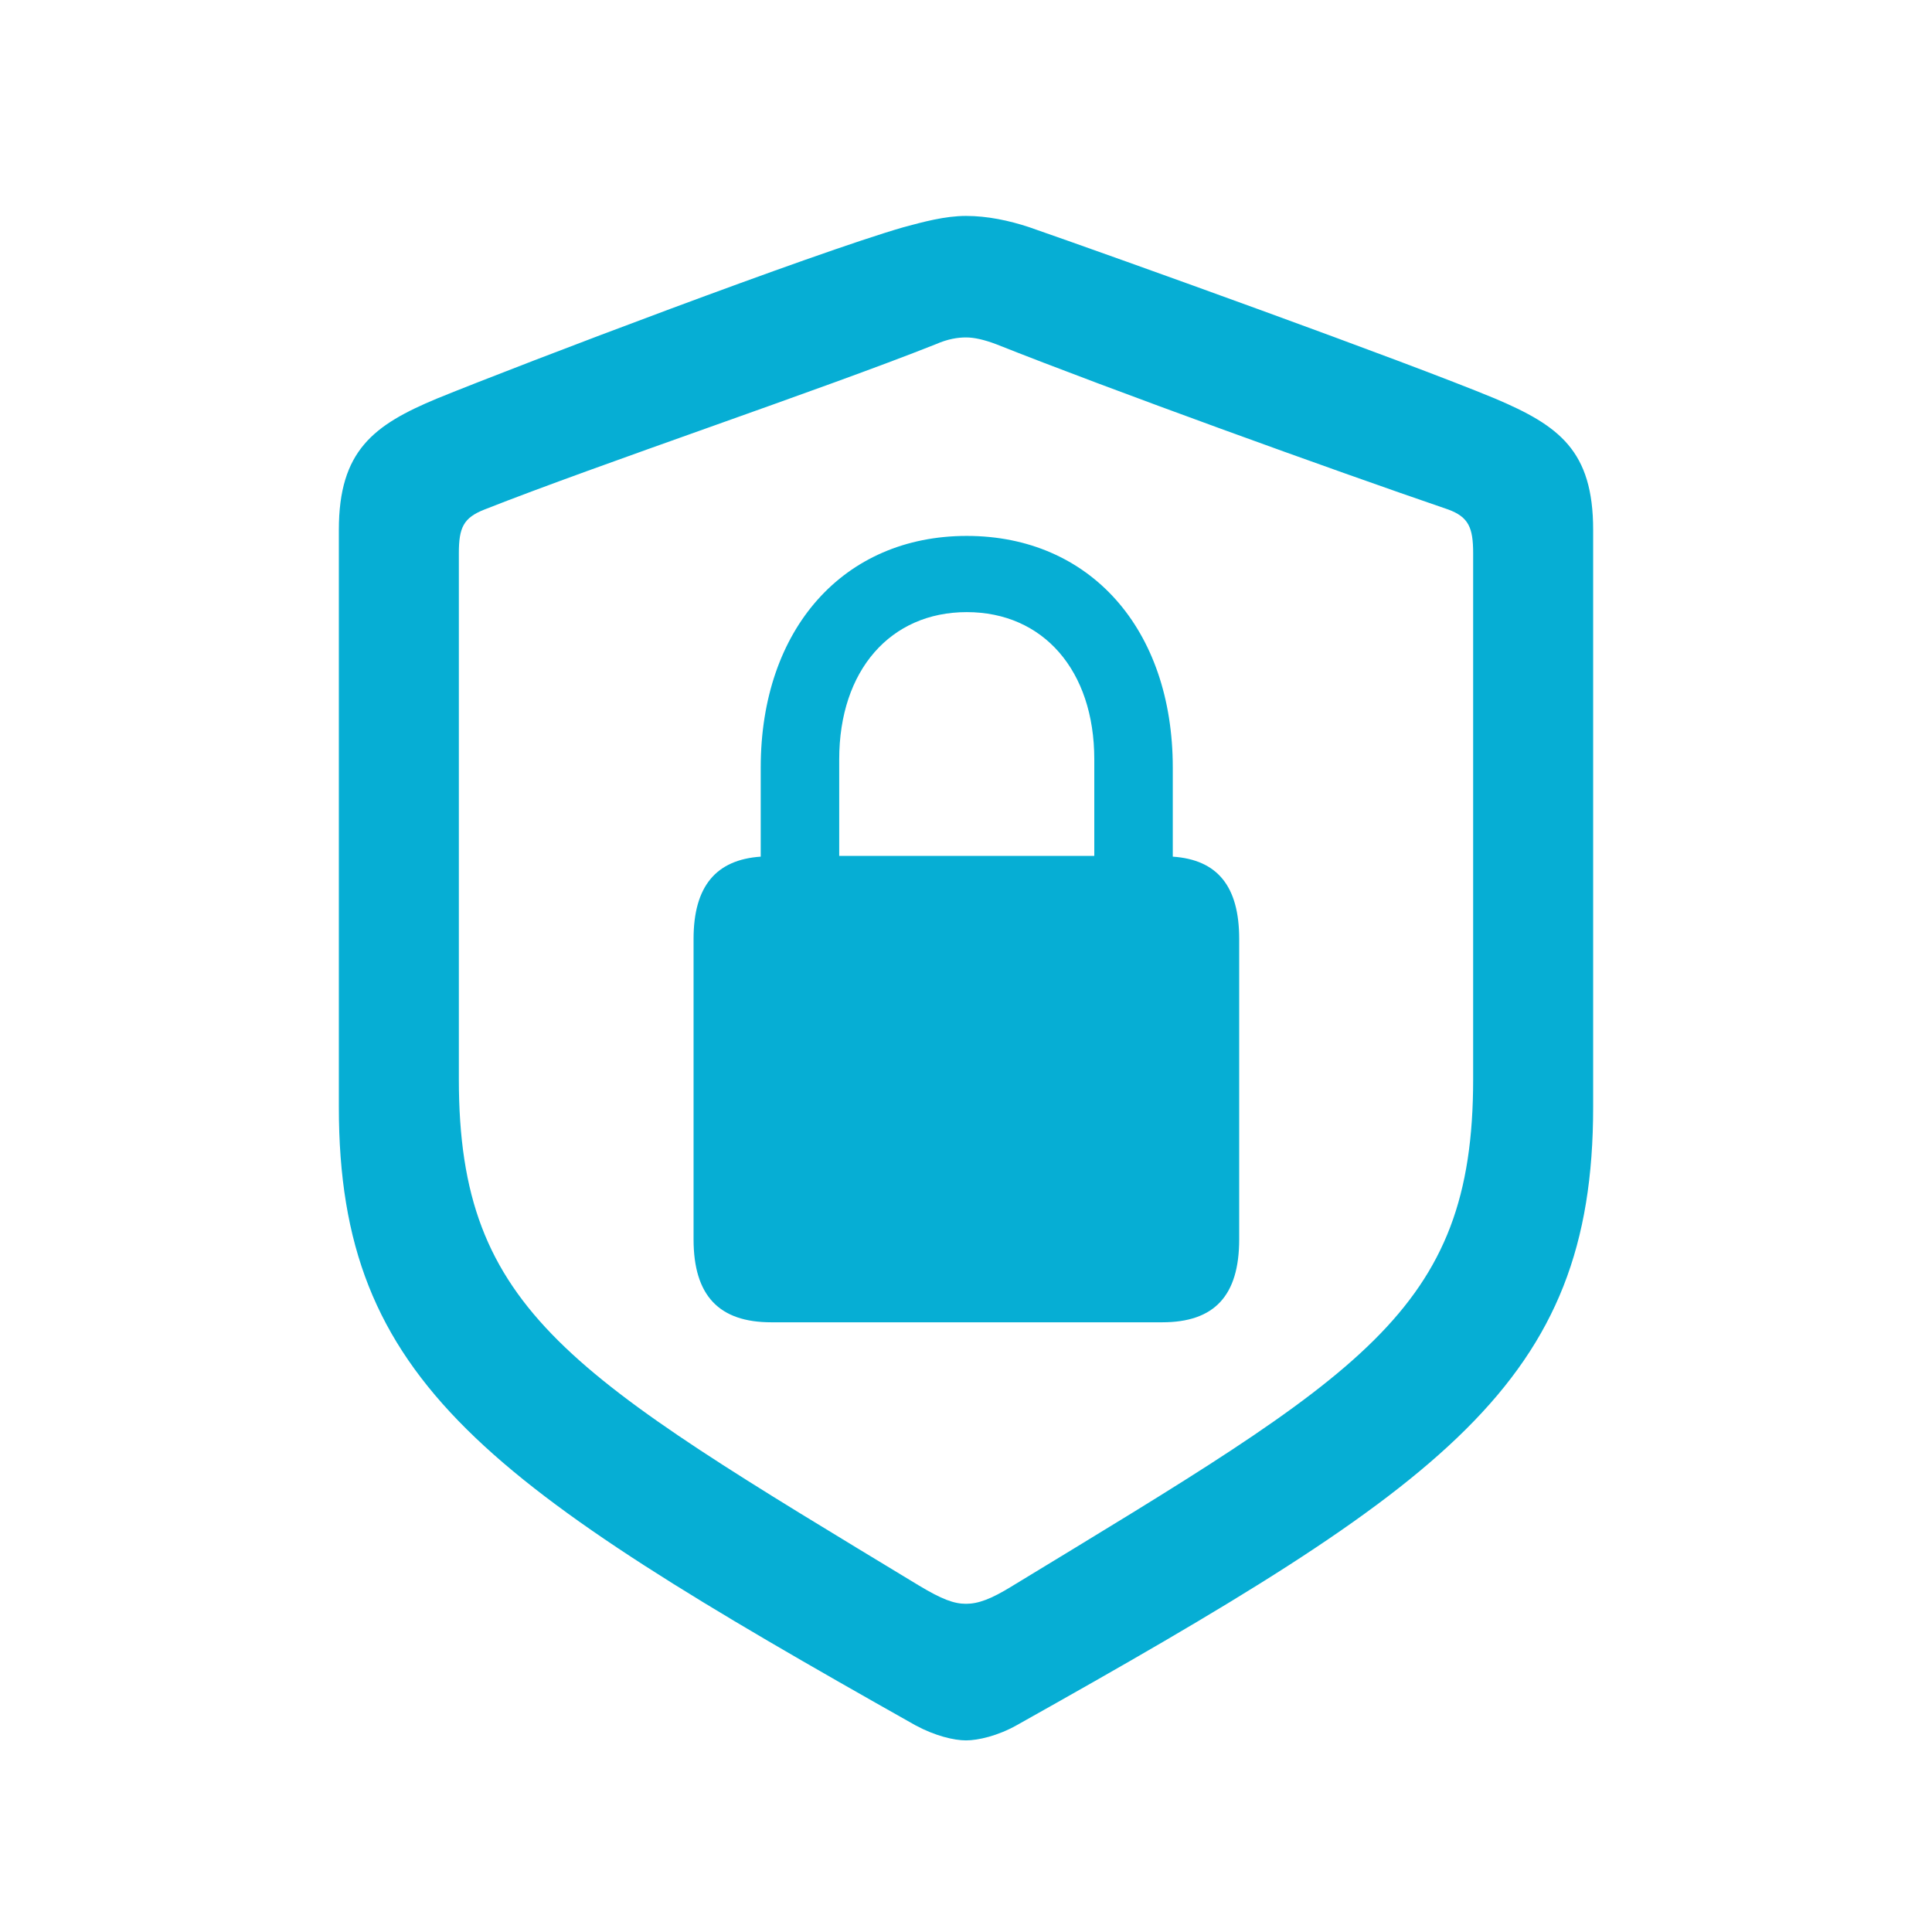 <svg width="72" height="72" viewBox="0 0 72 72" fill="none" xmlns="http://www.w3.org/2000/svg">
<path d="M36 64.859C35.55 64.859 34.847 64.691 34.116 64.297C18.141 55.297 12.628 51.528 12.628 41.263V19.747C12.628 16.794 13.922 15.838 16.284 14.853C19.603 13.503 30.347 9.425 33.666 8.469C34.397 8.272 35.212 8.047 36 8.047C36.788 8.047 37.603 8.216 38.362 8.469C41.681 9.622 52.397 13.475 55.716 14.853C58.106 15.866 59.372 16.794 59.372 19.747V41.263C59.372 51.528 53.888 55.325 37.884 64.297C37.181 64.691 36.45 64.859 36 64.859ZM36 59.769C36.45 59.769 36.928 59.6 37.744 59.094C50.737 51.191 54.9 48.913 54.9 40.222V20.619C54.9 19.663 54.731 19.269 53.972 18.988C49.612 17.497 41.372 14.516 37.125 12.828C36.675 12.659 36.309 12.575 36 12.575C35.691 12.575 35.325 12.631 34.875 12.828C30.628 14.516 22.331 17.3 18.056 18.988C17.269 19.297 17.1 19.663 17.1 20.619V40.222C17.1 48.913 21.262 51.219 34.256 59.094C35.1 59.6 35.55 59.769 36 59.769ZM25.847 46.184V34.991C25.847 33.022 26.691 32.038 28.35 31.925V28.606C28.35 23.431 31.444 19.972 36.028 19.972C40.612 19.972 43.706 23.431 43.706 28.606V31.925C45.366 32.038 46.181 33.022 46.181 34.991V46.184C46.181 48.294 45.253 49.278 43.312 49.278H28.744C26.803 49.278 25.847 48.294 25.847 46.184ZM31.275 31.897H40.781V28.297C40.781 24.978 38.869 22.812 36.028 22.812C33.188 22.812 31.275 24.978 31.275 28.297V31.897Z" fill="#06AED4"/>
</svg>
